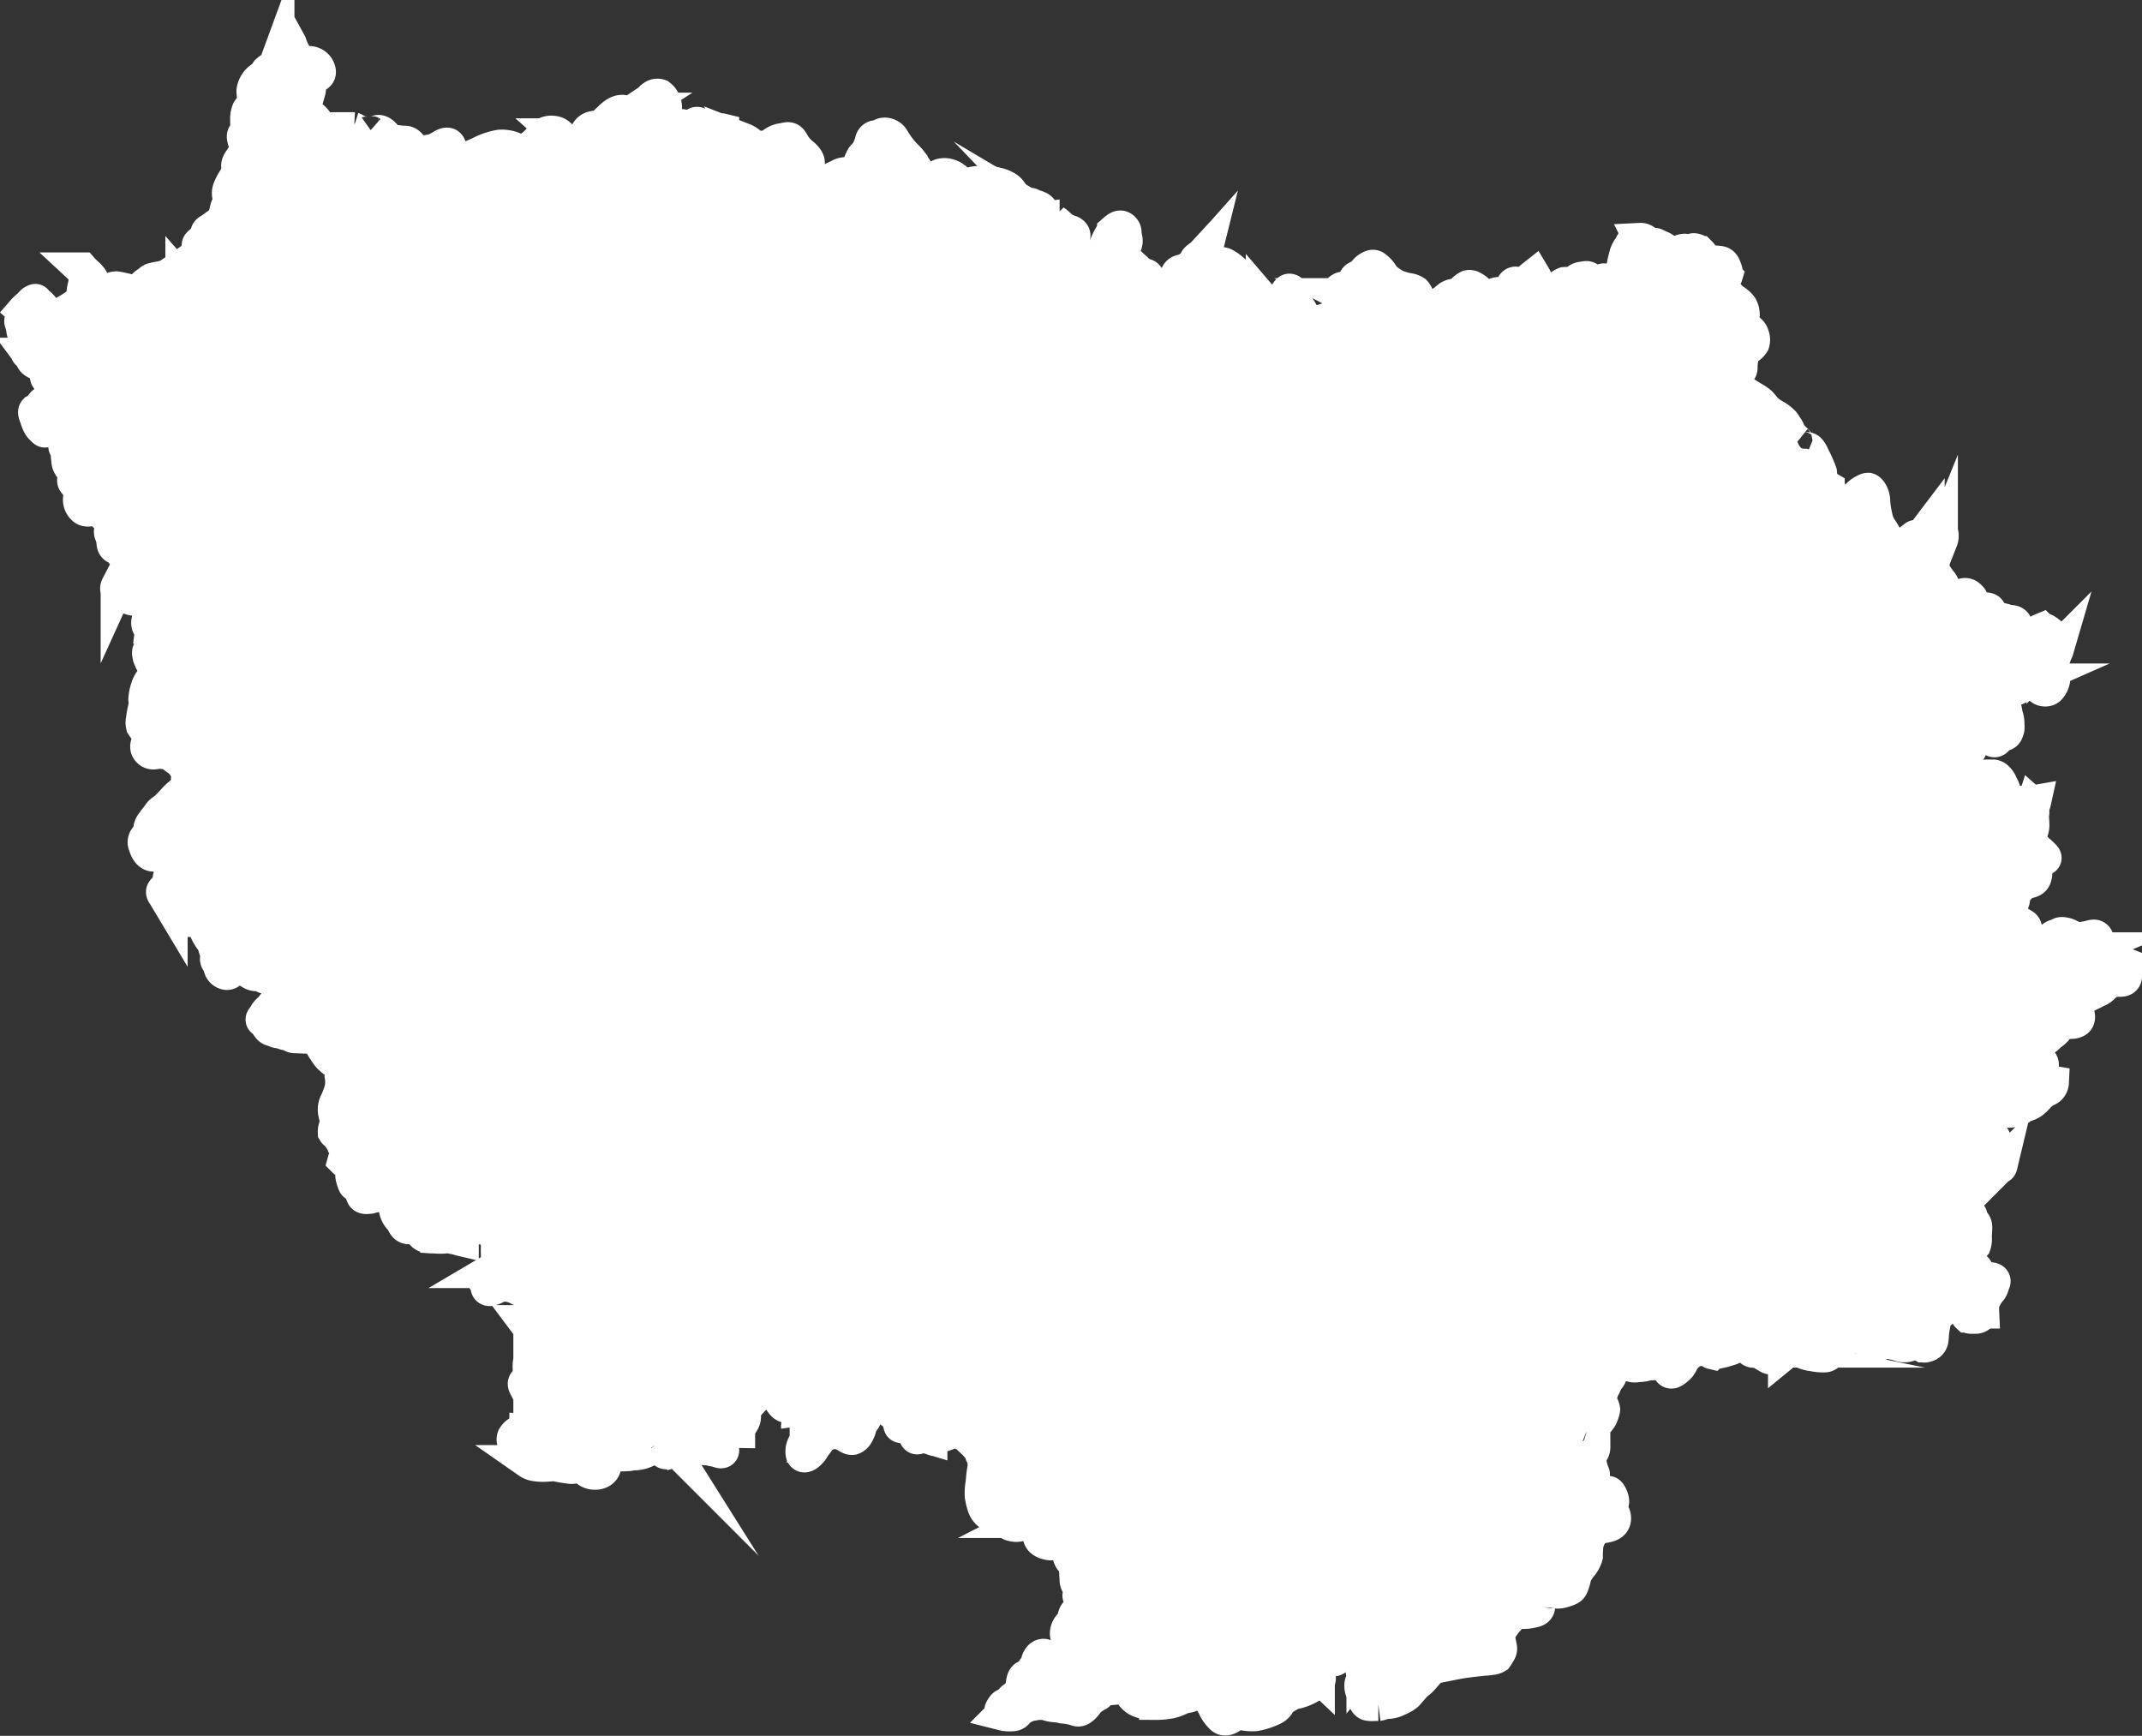 <svg xmlns="http://www.w3.org/2000/svg" width="57.648" height="46.714" viewBox="0 0 57.648 46.714">
  <rect x="0" y="0" width="57.648" height="46.714" fill="#333333" stroke="none"/>
  <g transform="translate(-58.21 -154.395)">
    <g id="Lignes" transform="translate(58.77 155.554)">
      <g id="Calque_7_-_copie">
        <path d="M66.026,157.36a1.994,1.994,0,0,1-.2.311c-.04.049-.1.051-.123.113a.343.343,0,0,0-.021.118.146.146,0,0,1-.012.084c-.03.041-.084.035-.124.052a.47.47,0,0,0-.121.083.455.455,0,0,0-.044.078.229.229,0,0,1-.081.078.5.5,0,0,0-.258.371c0,.121.053.29-.026.4a1.106,1.106,0,0,0-.1.124.564.564,0,0,0-.042.249v.177a.567.567,0,0,1-.007.191c-.018.039-.048.007-.073.044s0,.13.019.172a.481.481,0,0,1-.073.438c-.041.064-.118.15-.108.232.008.057.042.037.078.058a1.388,1.388,0,0,0-.149.259,1.353,1.353,0,0,0-.163.307.32.32,0,0,0,.017.245c.035.059.041.076,0,.136a.69.69,0,0,0-.073.1.493.493,0,0,0-.026.1.7.7,0,0,1-.131.288.517.517,0,0,1-.1.08c-.057.038-.109.083-.166.121s-.1.049-.116.1c-.01.028-.014.058-.026.085a.523.523,0,0,1-.1.132.587.587,0,0,0-.1.089c-.012.02-.006.033-.008.059a.474.474,0,0,1-.064.2.482.482,0,0,1-.145.161.236.236,0,0,1,.152.17.208.208,0,0,1-.008.162.328.328,0,0,1-.107.092.346.346,0,0,0-.114.126.147.147,0,0,1-.066.058.059.059,0,0,1-.051-.01c-.019-.012-.023-.03-.037-.046a.188.188,0,0,0-.091-.057c-.044-.015-.1-.008-.136-.024-.016-.006-.025-.019-.044-.026a.529.529,0,0,0-.274.037,1.357,1.357,0,0,0-.265.053.226.226,0,0,0-.051.035c-.034.03-.07.051-.107.078-.077.057-.143.152-.235.179a.417.417,0,0,1-.16.034.322.322,0,0,1-.086-.029.473.473,0,0,0-.13-.035,1.758,1.758,0,0,0-.185-.039c-.1,0-.177.055-.274.062a1.358,1.358,0,0,0-.166.02c-.06.011-.154,0-.181-.066s.008-.133-.021-.2c-.061-.138-.192-.215-.287-.325a.311.311,0,0,1,.091.3c-.008.114-.049.216-.058.33a.5.5,0,0,1-.03.186.269.269,0,0,1-.091.1,2.474,2.474,0,0,1-.4.255.669.669,0,0,1-.169.085.334.334,0,0,1-.154-.015.53.53,0,0,1-.134-.06.41.41,0,0,1-.106-.127.559.559,0,0,0-.13-.132.626.626,0,0,1-.054-.05c-.006-.006-.008-.021-.017-.024s-.057.02-.073.034c-.043.036-.078.082-.12.121a.837.837,0,0,0-.128.119c.032.028.008.089,0,.123-.021.066-.087.111-.066.181a1.308,1.308,0,0,1,.048.181.383.383,0,0,0,.045.162c.053.082.149.12.144.225a.463.463,0,0,1-.063.208c-.033.06.01.05.048.094a.839.839,0,0,1,.083.137c.035.06.087.076.146.109a.7.7,0,0,1,.215.212c.039.054,0,.121.033.174.044.073.134.1.165.181a.208.208,0,0,1-.02.146c-.012.033-.015.069-.028.1a.74.74,0,0,1-.067.161.37.37,0,0,1-.126.074.224.224,0,0,0-.088.111.163.163,0,0,1-.066.076.744.744,0,0,0-.089.037c-.035.036.019.146.033.187a1.067,1.067,0,0,0,.078.2.324.324,0,0,0,.073.084c.02.017.045.055.069.064s.109-.029.152-.039a1,1,0,0,0,.217-.06.529.529,0,0,1,.31-.015.262.262,0,0,0,.229-.082c.062-.066.11-.1.168-.015.024.036.048.1.09.1a.534.534,0,0,1-.137.155.611.611,0,0,1-.223.088c-.048.015-.114.013-.15.057-.022.028-.028.071-.049.1a.283.283,0,0,0-.051.073c-.022.071,0,.1.064.12.021.007.064.012.069.038s-.042.06-.052.076c-.037.058-.015.116-.008.183a.3.3,0,0,0,.043.163.155.155,0,0,0,.092.04c.026.006.024,0,.045.021a.378.378,0,0,1,.041.078c.016.028.057.064.048.1s-.061.066-.077.089-.037.044-.035.07c0,.071.109.114.15.16a.218.218,0,0,1,.051.075.623.623,0,0,1-.026.149.451.451,0,0,0-.017.16.31.31,0,0,0,.109.208c.123.1.3-.043.427.03.064.036.082.09.128.142s.147.053.183.122a.935.935,0,0,1,.045.159c0,.016.011.02.006.038s-.048.058-.059.091c-.026.08.03.139.048.211s0,.171.046.225.1.036.136.08c.073.084.13.184.211.262.03.028.075.051.085.092a.518.518,0,0,1-.014.256c-.013.037-.048.057-.076.09a1.1,1.1,0,0,1-.13.163c-.055.044-.1.066-.131.134a.127.127,0,0,0,.029.154c.074.09.193.1.292.153s.247.023.337.1c.031.027.058.057.09.084a.182.182,0,0,0,.161.026.428.428,0,0,1-.034.132,1.057,1.057,0,0,0-.017.159c-.007.051-.032.1-.034.151a.18.18,0,0,0,.067.17.133.133,0,0,1,.024.093,2.11,2.11,0,0,1,.26.1.1.1,0,0,1,.059.131c-.018.04-.064.068-.085.109a.143.143,0,0,1-.079.079c-.037.017-.076.043-.114.057s-.072.015-.1.047,0,.12.01.165a1.219,1.219,0,0,0,.089.187.44.44,0,0,1,.04.163.237.237,0,0,1,.007.129.767.767,0,0,1-.1.154.55.55,0,0,0-.091.179,1.158,1.158,0,0,0-.066.312.721.721,0,0,1,0,.206,2.5,2.5,0,0,0-.066.35.345.345,0,0,0,0,.155.931.931,0,0,0,.1.13c.028.039.079.065.088.113.03.152-.176.327,0,.458.08.06.166.017.255.015a.759.759,0,0,1,.31.057.353.353,0,0,1,.1.069c.035.029.075.051.109.079a.67.67,0,0,1,.179.2c.021.044.056.095.072.138a.64.64,0,0,1,0,.186.488.488,0,0,1-.2.4c-.155.121-.267.289-.421.413a.952.952,0,0,0-.107.082c-.041.043-.07.1-.107.142s-.066.085-.1.13-.084.121-.073.173.078.058.113.1c-.033.029-.1.033-.138.058a.583.583,0,0,0-.09.08.185.185,0,0,0-.024.2c.032.1.082.228.2.256a.25.25,0,0,0,.088,0c.013,0,.021-.013.032-.015.032-.007.042.008.062.031a.29.29,0,0,0,.116.073.429.429,0,0,0,.122.049.192.192,0,0,1,.123.042.219.219,0,0,1,.034.152.4.4,0,0,1-.016.147c-.017.045-.056.068-.083.1a.149.149,0,0,0-.025.082c-.007.071-.019.141-.024.212-.038,0-.151.081-.154.123s.04.087.055.113c.052.094.111.186.166.278a1.246,1.246,0,0,0,.214.226.42.42,0,0,0,.217.146,1.93,1.93,0,0,0,.269,0,.931.931,0,0,1,.144-.008c.072.013.044.111.059.17a1.126,1.126,0,0,0,.2.383.354.354,0,0,1,.057.1,1.5,1.5,0,0,0,.047.163.508.508,0,0,1,.024.234c0,.043.02.059.041.1a.615.615,0,0,1,.053.132.21.21,0,0,0,.134.145c.075.026.11,0,.164-.054a.566.566,0,0,1,.209-.111c.064-.02.12-.039.172.012a.662.662,0,0,1,.056.082.358.358,0,0,0,.1.071.253.253,0,0,0,.109.041.678.678,0,0,1,.172.012c.046.018.071.068.125.064.026,0,.035-.014.057-.026a.154.154,0,0,1,.106-.024.316.316,0,0,1,.244.407,3.145,3.145,0,0,1-.12.3c-.021.04-.071.068-.1.1a.789.789,0,0,1-.081.1.641.641,0,0,0-.106.106c-.02.032-.039.066-.06.1s-.072.071-.033.1.086.022.1.049,0,.028,0,.042a.332.332,0,0,0,.047.078.174.174,0,0,0,.123.082c.038.012.073.032.11.042s.066.01.1.018.075.026.114.037.085.012.125.027.082.055.133.057a.293.293,0,0,0,.143-.042c.055-.027.075-.091.127-.125s.133.029.187.062.091.06.136.087a.361.361,0,0,1,.109.075.242.242,0,0,1,.065.138.35.35,0,0,0,0,.114.29.29,0,0,0,.041.056,1.115,1.115,0,0,0,.063.1.706.706,0,0,0,.073.089,1.348,1.348,0,0,0,.184.149.51.51,0,0,1,.159.114c.035.05.048.075.02.129a.883.883,0,0,0-.042.135.885.885,0,0,1-.043.448,2.147,2.147,0,0,1-.094.234.425.425,0,0,0-.037.309c.016.1.063.171.039.27-.011.044-.031.087-.04.131a.3.3,0,0,0-.012.1c.016.027.059.037.083.071.066.094.127.193.192.287a.353.353,0,0,1,.087.215.251.251,0,0,1-.039.111c-.017.029-.052.051-.061.084.07.07.174.123.2.229a1.028,1.028,0,0,1,.01.185.732.732,0,0,0,.048.171c.017.05.015.053.053.071s.073.025.1.075a.743.743,0,0,1,.043.084.694.694,0,0,0,.052.14c.038.051.145.029.2.021a1.319,1.319,0,0,1,.307-.053c.059.006.122-.011.179,0a.239.239,0,0,1,.159.172c.02.066.013.141.028.208a.5.5,0,0,0,.1.225.811.811,0,0,1,.059.06c.029.042.044.093.075.134a.15.15,0,0,0,.165.075.278.278,0,0,1,.166,0,.35.35,0,0,1,.153.162.23.23,0,0,0,.182.083c.07.01.143,0,.215.011a1.55,1.55,0,0,0,.179,0,1.043,1.043,0,0,1,.132-.012c.046.006.093.021.139.028.078.012.154.04.227.057,0-.1-.035-.156.053-.217a.356.356,0,0,1,.1-.062.922.922,0,0,1,.128-.006.164.164,0,0,0,.12-.112c.018-.052.01-.11.053-.149s.131-.094.175-.081c.093.028.116.131.125.211a.449.449,0,0,0,.052.154.9.9,0,0,0,.073.167c.046.055.1.012.163.03a.223.223,0,0,1-.032.082,1.128,1.128,0,0,1-.055.19,2.353,2.353,0,0,0,.006.27,1.311,1.311,0,0,1-.052.234c-.021.084-.09.1-.163.143a.193.193,0,0,0-.106.118.145.145,0,0,1,0,.055c-.007.018-.028.015-.037.031-.025.043.01.042.037.066.046.041.031.1.037.15.015.159.27-.026.338-.047a.79.79,0,0,1,.515.1.752.752,0,0,1,.3.2c.077.091.025.229,0,.332a.66.66,0,0,1-.084.186c-.023.043-.08.12-.053.168a.642.642,0,0,0,.086.094c.044.046.1.047.15.081a.206.206,0,0,1,.073.161.564.564,0,0,1,.01.157c0,.033-.034.077-.02.1s.084.037.106.064a.179.179,0,0,1,.037.14.213.213,0,0,1-.105.134,1.152,1.152,0,0,0-.123.1c-.027.025-.079.053-.093.089a.487.487,0,0,0,0,.139,1.265,1.265,0,0,0,0,.154.33.33,0,0,1,0,.13c-.022.053-.1.055-.127.095s.028.124.048.163.049.1.079.152c.047.077.118.133.168.208.084.126-.1.109-.125.213-.018.063.037.143.064.2a.52.52,0,0,1,.063.119c0,.017-.009.034-.011.052-.006.046.008.113-.028.151s-.161.024-.222.021a.389.389,0,0,0-.334.189c-.046.132.08.226.153.312a1.746,1.746,0,0,1,.178.214c.026.043.025.1.064.134a.43.43,0,0,0,.184.073,1.33,1.33,0,0,0,.234.016c.1,0,.213-.021.313-.014a4.124,4.124,0,0,0,.41.07.5.5,0,0,0,.128-.012c.035-.01.062-.037.1-.043.111-.015.159.11.237.16.139.089.381.071.438-.1a.706.706,0,0,1,.089-.244.408.408,0,0,1,.06-.06.542.542,0,0,1,.08-.071c.041-.017.1.023.142.028a1.273,1.273,0,0,0,.224,0c.069,0,.135-.017.2-.022a.839.839,0,0,0,.173-.021.851.851,0,0,0,.4-.228,1.019,1.019,0,0,1,.176-.174c.051-.034.062-.034.094.017a.154.154,0,0,1,.019.136c-.012.051-.093.189-.031.228s.153-.015.2-.027a1.3,1.3,0,0,1,.453-.066,2.808,2.808,0,0,1,.551.007c.078.024.155.026.232.053.03.01.109.044.118-.01.006-.035-.061-.1-.078-.127-.028-.048-.053-.092-.084-.138-.019-.028-.023-.044-.053-.062a.247.247,0,0,1-.084-.056.271.271,0,0,1-.039-.148c0-.1.118-.12.2-.123a1.484,1.484,0,0,1,.325.069c.043.009.09.012.132.025s.048.041.11.042a.523.523,0,0,1,.049-.159c0-.006.016-.015.021-.021a.42.42,0,0,0,.042-.067.261.261,0,0,0,.046-.151.906.906,0,0,1,0-.162.286.286,0,0,1,.079-.123,3.545,3.545,0,0,1,.294-.318c.082-.081.073-.219.154-.3.028.01.06.071.077.094a.757.757,0,0,0,.131.143c.062.051.11.112.172.163s.1.159.178.207.143-.006.214-.014c.1-.012.262.025.293.141a.3.3,0,0,1-.038.22c-.026.046-.043.1-.071.143-.014.021-.048.044-.044.073a.308.308,0,0,0,.12-.006.278.278,0,0,1,.112.008c0,.007,0,.019,0,.026.026.006.022.065.021.083a1.117,1.117,0,0,1-.026.241c-.023.075-.072.141-.093.217a.342.342,0,0,0-.007.181c.052.111.2-.047.242-.1s.053-.089.085-.131a1.412,1.412,0,0,1,.118-.18.651.651,0,0,1,.329-.168.505.505,0,0,1,.136-.019.937.937,0,0,1,.2.066c.073.021.15.11.233.1a.214.214,0,0,0,.12-.1.676.676,0,0,0,.086-.208.679.679,0,0,1,.078-.159c.012-.021.032-.037.044-.059a.774.774,0,0,0,.033-.078.417.417,0,0,1,.235-.192.452.452,0,0,1,.319-.017.276.276,0,0,1,.1.073.658.658,0,0,0,.142.1.287.287,0,0,1,.12.231.136.136,0,0,0,.015.078c.015.017.037.01.052.014l.078.022c.06.015.126-.006.181.025a.2.2,0,0,1,.084.154c0,.026.015.093.048.1s.032-.014.048-.022a.176.176,0,0,1,.07-.019.507.507,0,0,1,.143.021c.037.008.075.015.111.026a.339.339,0,0,0,.053.022.614.614,0,0,0,.175-.067,1.664,1.664,0,0,0,.238-.076c.053-.03.089-.083.145-.111s.085-.049.128-.071a.3.3,0,0,1,.23.006.8.8,0,0,0,.048.258.053.053,0,0,1,.017.012.6.6,0,0,0,.039.052c.019.025.037.049.058.072a1.4,1.4,0,0,1,.187.212.906.906,0,0,1,.055.127.825.825,0,0,1,.076.178.339.339,0,0,1-.006.1.6.6,0,0,1-.015.163c-.021.116-.027.231-.039.347a1.411,1.411,0,0,0-.021.346,1.7,1.7,0,0,0,.069.28.426.426,0,0,0,.178.219.467.467,0,0,0,.211.1.305.305,0,0,0,.225-.048c.015.052,0,.112.039.157a.2.2,0,0,0,.109.058.4.4,0,0,0,.268-.02c.046-.023.091-.048.136-.071a.131.131,0,0,1,.1-.008.535.535,0,0,1,.137.026c.035.019.052.1.064.132a1.9,1.9,0,0,1,.025.26c.019.109.122.157.22.179a.359.359,0,0,0,.124.013c.069-.01.139-.04.207-.047s.215.017.244.076-.014.146-.011.2a.446.446,0,0,0,.03.137c.014.033.03.078.069.085s.046-.026.076-.042a.715.715,0,0,1,.021.24,2.522,2.522,0,0,0,.011.307.261.261,0,0,0,.011.092.379.379,0,0,0,.068.11c.054.086.023.13,0,.219-.015.072.044.061.09.109a.23.23,0,0,1,.061.231.137.137,0,0,1-.114.119.375.375,0,0,0-.092.013c-.051.022-.071.089-.084.139-.019.079-.015.133-.082.183a.33.33,0,0,0-.12.251c.006.16.172.257.191.415a.3.3,0,0,1-.073.218c-.02.025-.044.05-.062.077s-.027.066-.048.093-.027.025-.058,0a.241.241,0,0,0-.166-.062.469.469,0,0,1-.188-.046c-.063-.028-.119-.078-.184-.1-.089-.03-.156.056-.184.136s.015.175-.075.207c-.051.017-.046.03-.057.086s-.017.1-.03.153a.382.382,0,0,1-.1-.008.231.231,0,0,0-.052-.01c-.075.006-.091.13-.1.19a.643.643,0,0,0-.009.158.154.154,0,0,1-.109.159.482.482,0,0,0-.2.15c-.009.013-.008.028-.018.042-.042.06-.132.036-.181.1s-.107.16-.019.2a.752.752,0,0,0,.252.02c.091,0,.112-.035.171-.1a.612.612,0,0,1,.184-.12.669.669,0,0,1,.222-.065.965.965,0,0,1,.33-.014.886.886,0,0,0,.235.056,1.188,1.188,0,0,1,.231.035,1.527,1.527,0,0,1,.352.066.129.129,0,0,0,.144-.019c.091-.058.15-.172.228-.244a1.164,1.164,0,0,1,.206-.134c.067-.039.116-.152.193-.167.02,0,.044.01.064.01.048,0,.132-.05.187-.015.127-.011.314-.051.411.067a.592.592,0,0,1,.059.093.49.49,0,0,0,.149.148.556.556,0,0,0,.3.075c.07,0,.136.017.206.022a1.859,1.859,0,0,0,.292-.021.942.942,0,0,0,.263-.066c.048-.019.094-.041.141-.062a.814.814,0,0,1,.172-.042c.135-.032.269-.134.41-.074a.419.419,0,0,1,.166.152,1.441,1.441,0,0,1,.129.212.788.788,0,0,0,.141.219c.038.039.08.1.138.1.107.01.2-.08.275-.138.024-.017.028-.029.061-.03a1.027,1.027,0,0,1,.145.028,1.214,1.214,0,0,0,.338.026,1.859,1.859,0,0,0,.471-.151.325.325,0,0,0,.143-.114.622.622,0,0,1,.1-.134,1.224,1.224,0,0,1,.166-.109,1.128,1.128,0,0,1,.109-.061,1.058,1.058,0,0,1,.138-.035,1.329,1.329,0,0,0,.37-.156c.079-.055.305-.145.2-.271a4.036,4.036,0,0,1-.469-.529c-.013-.024-.048-.073-.023-.1s.05-.013.073-.015a.486.486,0,0,1,.278.088.534.534,0,0,0,.127.053.2.2,0,0,0,.132.016c.032-.012.058-.053.083-.077s.02-.018.052-.013a.182.182,0,0,1,.106.068c.012.012.044.06.063.062.048.006.123-.093.151-.122a.451.451,0,0,1,.143-.115c.069-.028.119.037.173.073.04-.033.071-.088.12-.109.026-.012.011-.008.037-.006a.5.5,0,0,1,.131.049c.02.008.06.012.075.028s.008.033.019.045.043.015.064.019a.382.382,0,0,1,.132.044.193.193,0,0,1,.059.2c-.015.066-.068.077-.127.084a.486.486,0,0,1-.114,0c-.026,0-.054-.017-.073.006a.209.209,0,0,0,0,.187.231.231,0,0,1,.01.147c-.012.039-.047.068-.06.109a.357.357,0,0,0,.025.217,1.549,1.549,0,0,0,.067.24c.017.035.05.091.091.1a.547.547,0,0,0,.168.007h.107a.348.348,0,0,0,.083-.021.621.621,0,0,1,.169-.034.643.643,0,0,0,.282-.079.811.811,0,0,0,.242-.141c.072-.081.143-.169.217-.247.051-.053.115-.091.166-.144s.091-.107.139-.157a.571.571,0,0,1,.165-.148.971.971,0,0,1,.229-.068l.4-.079c.243-.048.488-.069.734-.1a1.293,1.293,0,0,0,.206-.019.3.3,0,0,0,.147-.043.876.876,0,0,0,.071-.116.174.174,0,0,0,.028-.156c-.015-.075-.031-.15-.044-.224a.353.353,0,0,1,.092-.293,1.656,1.656,0,0,1,.246-.3.456.456,0,0,1,.309-.109.87.87,0,0,0,.228-.021c.081-.016.19-.027.2-.124a.266.266,0,0,0-.008-.078.723.723,0,0,1,0-.114.487.487,0,0,1-.008-.118c.013-.068.084-.084.138-.108a1.157,1.157,0,0,1,.217-.108c.037-.008.04-.015.062.011s.024.08.057.1c.057.038.208-.01.269-.03s.136-.043.165-.1a1.238,1.238,0,0,0,.083-.275,1,1,0,0,1,.177-.294.707.707,0,0,0,.133-.249,2.666,2.666,0,0,1,.021-.343.894.894,0,0,1,.147-.3.478.478,0,0,1,.1-.092.634.634,0,0,1,.236-.071c.1-.02.217-.045.249-.162a.247.247,0,0,0-.007-.129c-.017-.057-.051-.1-.071-.156a.158.158,0,0,1,.009-.145.152.152,0,0,0,.019-.118.437.437,0,0,0-.066-.157c-.034-.051-.046-.033-.1-.031a.6.6,0,0,1-.248-.081.244.244,0,0,1-.12-.107.452.452,0,0,1-.035-.139c0-.061.026-.08.046-.13a.066.066,0,0,0,0-.07,1.03,1.03,0,0,1-.066-.213c-.019-.062-.108-.044-.141-.1a.106.106,0,0,1,.006-.088c.028-.071.076-.09.136-.126a.222.222,0,0,0,.086-.176.62.62,0,0,1-.12.012.584.584,0,0,1-.19-.025.39.39,0,0,1-.047-.034.03.03,0,0,1,.008.015c-.037-.015-.117-.031-.118-.084a.19.19,0,0,1,.028-.085.432.432,0,0,1,.069-.087.14.14,0,0,1,.06-.031.318.318,0,0,0,.086-.06.868.868,0,0,1,.092-.067.62.62,0,0,0,.1-.1c.041-.041.082-.083.12-.126a.65.65,0,0,0,.108-.139.83.83,0,0,0,.044-.113.134.134,0,0,1,.01-.038.151.151,0,0,0,.013-.052.313.313,0,0,0-.028-.089c-.014-.037-.041-.069-.055-.1a.334.334,0,0,1-.015-.117.556.556,0,0,1,.05-.172.661.661,0,0,1,.023-.071c.011-.024.028-.046.04-.07.026-.05.043-.1.071-.151a.765.765,0,0,1,.062-.085.382.382,0,0,0,.041-.073c.01-.021.021-.039.032-.059s.019-.031-.006-.022c.024-.04.047-.081.071-.122,0-.014.048-.064.062-.073a.211.211,0,0,1,.071-.026.918.918,0,0,1,.145,0,.521.521,0,0,1,.114.012.748.748,0,0,1,.083.03.3.3,0,0,0,.136.008c.065-.008.132-.008.2-.023a.882.882,0,0,1,.17-.028c.06,0,.118-.015.177-.017a.266.266,0,0,1,.142.015c.02.012.037.03.057.042a.576.576,0,0,1,.068.048.223.223,0,0,1,.058.084.065.065,0,0,0,.09.042.407.407,0,0,0,.117-.08.5.5,0,0,0,.075-.072,1.017,1.017,0,0,0,.078-.136.762.762,0,0,1,.056-.086.735.735,0,0,1,.125-.116.471.471,0,0,1,.167-.09c.046-.015.092-.013.138-.026a.069.069,0,0,0,.045-.024c.012-.017.016-.03.041-.033.048-.007.106.051.139.082s.046.056.088.066a.37.37,0,0,0,.155-.017,1.239,1.239,0,0,0,.16-.034c.046-.017.093-.024.138-.043a.389.389,0,0,0,.1-.038,1.4,1.4,0,0,1,.206-.172c.045-.024.107-.051.154-.021a.138.138,0,0,1,.053.057.63.63,0,0,1,.034.069.6.6,0,0,0,.029.113c.056.087.173.026.251.042h-.025a2.515,2.515,0,0,0,.276.174.285.285,0,0,0,.126.019.186.186,0,0,0,.128-.053c.049-.034.114-.051.166-.085a.679.679,0,0,1,.093-.064.385.385,0,0,1,.109-.027.349.349,0,0,1,.275.057.926.926,0,0,0,.3.082,1.247,1.247,0,0,0,.3.026c.159-.007.163-.239.19-.357.011-.046.021-.082.072-.086a1.248,1.248,0,0,1,.157.029.211.211,0,0,0,.166-.038.134.134,0,0,0,.053-.091.135.135,0,0,1,.01-.064c.03-.05.181-.039.229-.019.064.028.012.067.05.111s.118,0,.164.032c.03.018.039.049.057.078a.293.293,0,0,0,.071.073c.083.066.159.126.231.021.035-.051-.026-.08,0-.129s.169.029.211.049a2.235,2.235,0,0,0,.315.08.375.375,0,0,0,.263.028,2.868,2.868,0,0,0,.265-.169.11.11,0,0,1,.078-.019c.054.02.044.1.043.147,0,.03-.006.04.02.055a.137.137,0,0,0,.091-.007.18.18,0,0,0,.146-.157c.013-.089.01-.179.026-.267a.671.671,0,0,0,.012-.129.774.774,0,0,1-.01-.149c.012-.064.1-.123.15-.154.029-.017.038-.013.053-.044a.22.22,0,0,0,.009-.093.144.144,0,0,1,.136-.129.705.705,0,0,1,.085,0,.385.385,0,0,1,.129.044l.129.048a.4.4,0,0,1,.147.11.436.436,0,0,1,.073.075c.009.014.012.039.024.05a.161.161,0,0,0,.106.032h.11a.171.171,0,0,0,.111-.042c.051-.033.071-.042.073-.1a1.317,1.317,0,0,1,.009-.228,1.012,1.012,0,0,1,.211-.37.366.366,0,0,0,.054-.13c.012-.044.055-.092.021-.128s-.159-.035-.209-.026a.676.676,0,0,0-.134.054.389.389,0,0,1-.3.017c.012-.023.072-.042.093-.051a.539.539,0,0,0,.146-.062c.021-.021.019-.022.01-.051,0-.013-.019-.026-.025-.039a.349.349,0,0,1-.012-.058c-.021-.075-.039-.1-.119-.108a1.54,1.54,0,0,0-.2,0,.2.2,0,0,1-.054,0c-.028-.012-.045-.06-.051-.087a.314.314,0,0,1,.037-.188.368.368,0,0,1,.06-.118c.072-.088.2-.13.247-.239a.427.427,0,0,0,.019-.185c0-.1.013-.2.01-.294s-.069-.117-.109-.193c-.019-.037-.006-.1-.038-.127s-.05-.015-.071-.035a.135.135,0,0,1-.04-.091,1.4,1.4,0,0,1,0-.17c0-.046.042-.1.02-.138-.034-.062-.114-.094-.166-.134a.65.65,0,0,1-.057-.059.6.6,0,0,0-.153-.114c-.034-.015-.06-.036-.093-.054a1.88,1.88,0,0,1,.238-.112.927.927,0,0,0,.24-.152.222.222,0,0,1,.26-.045.321.321,0,0,0,.061.028c.044,0,.094-.044.129-.066a.68.68,0,0,0,.143-.1c.038-.039.054-.087.114-.1s.087.021.134.044.06.01.071-.036a.557.557,0,0,0-.03-.256,1.438,1.438,0,0,0-.08-.321c-.025-.047-.052-.093-.075-.141a1.263,1.263,0,0,1-.111-.206.654.654,0,0,0-.037-.113.579.579,0,0,0-.172-.195.816.816,0,0,1-.177-.157.122.122,0,0,1,.057-.19,1.176,1.176,0,0,1,.156-.013.55.55,0,0,1,.109-.017c.021,0,.03.019.045.028a.588.588,0,0,0,.15.055,1.78,1.78,0,0,0,.218.053l.1.014a.607.607,0,0,0,.213-.021.291.291,0,0,0,.139-.045.493.493,0,0,1,.19-.1.62.62,0,0,0,.152-.076c.065-.048.117-.12.179-.174a.7.7,0,0,1,.213-.153.226.226,0,0,0,.143-.2c-.094-.016-.147-.122-.221-.177-.042-.031-.073-.048-.067-.1s.015-.114.016-.172a.127.127,0,0,0-.026-.1.325.325,0,0,0-.167-.108.082.082,0,0,1-.077-.066.2.2,0,0,1,.013-.169.33.33,0,0,1,.05-.066.412.412,0,0,1,.088-.1,2.377,2.377,0,0,0,.242-.145c.032-.027.058-.062.091-.087a.974.974,0,0,0,.145-.12.8.8,0,0,1,.173-.171.338.338,0,0,1,.22-.041.3.3,0,0,0,.164-.03c.082-.037.067-.168.025-.233a.64.64,0,0,0-.107-.14c-.037-.033-.068-.062-.044-.114a.2.2,0,0,1,.2-.145.483.483,0,0,0,.247-.064c.057-.033.118-.053.174-.087a.5.5,0,0,1,.087-.042.455.455,0,0,0,.145-.1,1.009,1.009,0,0,1,.072-.094.144.144,0,0,1,.082-.031c.048-.008.084-.038.128-.049.078-.019.163.01.242-.011a.093.093,0,0,0,.071-.09c0-.046-.034-.074-.056-.111a.805.805,0,0,0-.149-.2,1.318,1.318,0,0,1-.078-.109l-.094-.055A.08.08,0,0,0,115,182l-.017-.006a.141.141,0,0,1-.054-.007.73.73,0,0,0-.084-.021c-.109-.029-.228-.008-.337-.038-.045-.012-.105-.009-.141-.046-.057-.06.076-.125.114-.141a.161.161,0,0,0,.06-.039.356.356,0,0,0,.037-.063.236.236,0,0,1,.039-.054.178.178,0,0,0,.051-.065.1.1,0,0,0-.015-.086.089.089,0,0,0-.073-.036.344.344,0,0,0-.123.028c-.022.006-.044.008-.066.012a.8.8,0,0,0-.089.024.328.328,0,0,1-.149,0,.585.585,0,0,1-.115-.024c-.043-.016-.082-.039-.123-.059a.493.493,0,0,0-.15-.046.221.221,0,0,0-.08,0,.115.115,0,0,0-.033.017.355.355,0,0,1-.062.028.292.292,0,0,0-.125.059.793.793,0,0,0-.1.108.593.593,0,0,1-.221.188c-.026.012-.051.024-.075.037s-.059.041-.09.058a.517.517,0,0,1-.165.07.236.236,0,0,1-.252-.143.2.2,0,0,1-.019-.1.236.236,0,0,1,.072-.114.248.248,0,0,0,.064-.089.4.4,0,0,0,.011-.057c.011-.051.026-.1.039-.152a.108.108,0,0,0-.041-.136c-.041-.026-.082-.048-.122-.076a1.058,1.058,0,0,1-.15-.139.989.989,0,0,1-.081-.113.354.354,0,0,1-.055-.09.136.136,0,0,1-.008-.069.279.279,0,0,1,.028-.06c.021-.046.07-.069.1-.109s0-.1.016-.151a.3.3,0,0,1,.084-.145c.02-.019.039-.04.059-.059a.161.161,0,0,0,.03-.035.55.55,0,0,1,.025-.049c.046-.06.147-.071.217-.085a.344.344,0,0,0,.1-.037.136.136,0,0,0,.06-.077.369.369,0,0,0,.014-.211c-.012-.083-.042-.206.028-.273a.189.189,0,0,1,.138-.028c.018,0,.069.019.087,0s-.017-.05-.023-.058a2.011,2.011,0,0,0-.161-.148,1.387,1.387,0,0,1-.2-.252.171.171,0,0,1,0-.159c.016-.045.023-.093.038-.14a.407.407,0,0,0,.023-.142c0-.064-.006-.127-.01-.191a.49.49,0,0,1,.007-.123.2.2,0,0,0,0-.057.22.22,0,0,0-.015-.055.751.751,0,0,1,.029-.124.006.006,0,0,0,.008,0,.132.132,0,0,0,.014-.026.4.4,0,0,0,.013-.046.438.438,0,0,0-.06.015,1.162,1.162,0,0,1-.155,0,.9.9,0,0,0-.1,0c-.024,0-.048.012-.072.014a.643.643,0,0,1-.127,0,.479.479,0,0,1-.2-.053.249.249,0,0,1-.059-.067.387.387,0,0,1-.051-.08c-.015-.04,0-.069,0-.109.006-.072-.046-.136-.074-.2a.387.387,0,0,0-.1-.15.174.174,0,0,0-.111-.06H111.7a1.284,1.284,0,0,0-.186.027.877.877,0,0,1-.159.024.411.411,0,0,1-.216-.08.307.307,0,0,1-.141-.3.385.385,0,0,1,.035-.15.783.783,0,0,1,.134-.153.3.3,0,0,0,.1-.132.966.966,0,0,0,.021-.167.227.227,0,0,1,.041-.14.267.267,0,0,1,.159-.074.906.906,0,0,1,.137-.009.209.209,0,0,1,.119.066c.044.041.08.1.141.125.044.015.071-.015.091-.049s.017-.046.03-.067a.134.134,0,0,1,.116-.046.1.1,0,0,0,.114-.07.487.487,0,0,0,.028-.081.413.413,0,0,0,0-.1.766.766,0,0,0-.018-.19,1.132,1.132,0,0,1-.035-.126.492.492,0,0,0-.017-.1.243.243,0,0,0-.116-.153c-.044-.024-.083-.071-.135-.061-.035.007-.066.027-.1.033s-.064.007-.1.012a1.139,1.139,0,0,1-.247.015.522.522,0,0,1-.2-.069.18.18,0,0,1-.082-.137c-.019-.109.084-.193.167-.241a.9.9,0,0,0,.122-.1.134.134,0,0,1,.162-.014.676.676,0,0,1,.116.065.466.466,0,0,0,.085.057.679.679,0,0,0,.184.053.91.91,0,0,0,.2.006c.048-.006.094-.018.142-.021a.38.38,0,0,0,.1-.011.792.792,0,0,0,.082-.042c.028-.014.083-.035.124-.053.068-.03.105-.1.173-.13a.121.121,0,0,1,.146.019.384.384,0,0,1,.076.088.708.708,0,0,0,.048.094.14.14,0,0,0,.106.053.16.16,0,0,0,.13-.032.424.424,0,0,0,.1-.165.333.333,0,0,0,.02-.11.378.378,0,0,0-.033-.123.435.435,0,0,1-.009-.184.711.711,0,0,1,.017-.074.637.637,0,0,1,.006-.089c.013-.055.037-.109.055-.163s.044-.091.058-.139a.367.367,0,0,0-.033-.263.283.283,0,0,0-.071-.081c-.037-.033-.069-.071-.107-.1s-.134-.116-.2-.089a.748.748,0,0,0-.151.084.435.435,0,0,0-.15.187c-.017.054-.007.109-.021.163v.055a.073.073,0,0,1-.035.044.206.206,0,0,1-.193,0c-.033-.015-.044-.024-.051-.055s-.009-.036-.037-.043c-.051-.013-.112.021-.16,0-.026-.013-.02-.035-.026-.062a.986.986,0,0,1-.029-.107.436.436,0,0,1,.042-.174.383.383,0,0,1,.084-.139.092.092,0,0,0-.019-.145c-.057-.043-.126-.009-.186-.037a.551.551,0,0,0-.116-.037l-.1-.023a.227.227,0,0,1-.142-.061l-.071-.088a.725.725,0,0,1-.051-.079c-.033-.051-.113-.036-.163-.038a.686.686,0,0,0-.136,0,.222.222,0,0,0-.1.037c-.051.031-.14.084-.2.05-.031-.017-.091-.053-.056-.088s.07-.024.109-.031c.035-.066.1-.148.071-.228a.214.214,0,0,0-.062-.075.155.155,0,0,0-.175-.043.816.816,0,0,0-.148.106.409.409,0,0,1-.173.1.229.229,0,0,1-.244-.129c-.021-.057.025-.123.041-.179a.311.311,0,0,0-.077-.256,1.433,1.433,0,0,1-.087-.118c-.027-.043-.055-.055-.076-.088a.3.3,0,0,1-.025-.1.712.712,0,0,1-.016-.133.617.617,0,0,1,.027-.222,1.258,1.258,0,0,1,.091-.241.765.765,0,0,0,.053-.093l.05-.123a.314.314,0,0,0,.021-.136.16.16,0,0,0-.032-.1.358.358,0,0,0-.072-.08.761.761,0,0,0-.1-.087c-.08-.047-.126.013-.173.074a.312.312,0,0,0-.055.116.287.287,0,0,1-.049.132c-.07.073-.163-.054-.242-.01a.635.635,0,0,0-.06.047,1.077,1.077,0,0,0-.132.113,1.046,1.046,0,0,1-.1.118.252.252,0,0,1-.167.028.367.367,0,0,1-.242-.168c-.08-.1-.129-.217-.2-.319a.891.891,0,0,1-.154-.355,2.972,2.972,0,0,1-.064-.4.472.472,0,0,0-.077-.278c-.013-.016-.044-.054-.065-.06a.131.131,0,0,0-.073.02.624.624,0,0,0-.219.159.539.539,0,0,1-.226.2.775.775,0,0,1-.3.021.38.38,0,0,1-.276-.109c-.082-.114.145-.234.012-.335a1.088,1.088,0,0,1-.143-.1c-.019-.021-.021-.064-.031-.091a1.484,1.484,0,0,1-.035-.222,2.867,2.867,0,0,0-.188-.422.618.618,0,0,0-.083-.157c-.03-.039-.044-.055-.091-.06s-.109.01-.153-.025c-.067-.053-.073-.146-.139-.2-.006,0-.007.006.02.026a1.108,1.108,0,0,1-.212-.251.593.593,0,0,0-.021-.059.743.743,0,0,0-.063-.1.618.618,0,0,0-.06-.092,1.032,1.032,0,0,0-.242-.185,1.026,1.026,0,0,1-.251-.188,1.886,1.886,0,0,0-.132-.155,1.257,1.257,0,0,0-.209-.141c-.053-.032-.106-.066-.16-.1s-.111-.024-.164-.051-.137-.064-.2-.1a.412.412,0,0,1-.156-.126.23.23,0,0,1,.06-.231.6.6,0,0,1,.213-.076.131.131,0,0,0,.094-.128,1.218,1.218,0,0,1,.039-.317.864.864,0,0,1,.077-.146.524.524,0,0,1,.116-.1.388.388,0,0,0,.091-.1.3.3,0,0,0-.008-.2.26.26,0,0,0-.11-.152c-.044-.03-.1-.045-.132-.094-.053-.094-.019-.19-.016-.288a.432.432,0,0,0-.057-.248.688.688,0,0,0-.21-.177c-.06-.043-.1-.107-.159-.149a1.277,1.277,0,0,1-.179-.12c-.044-.042-.109-.114-.1-.18s.061-.093.118-.109.107-.027.124-.082a.29.29,0,0,0-.014-.192c-.03-.08-.055-.161-.15-.174s-.174-.014-.26-.023c-.157-.017-.177-.145-.275-.242a.263.263,0,0,0-.159-.078c-.057,0-.1.052-.149.052-.032,0-.028-.017-.053-.03a.173.173,0,0,0-.1,0c-.1.024-.2.111-.3.082s-.188-.138-.291-.174c-.048-.017-.089-.044-.134-.064s-.118-.006-.175-.029c-.083-.035-.138-.119-.238-.114a.449.449,0,0,0-.16.033c-.061.031-.094.121-.127.177a.659.659,0,0,0-.1.188c-.017.075-.041.15-.056.226a.66.66,0,0,0-.008.2.68.68,0,0,0,.1.236.121.121,0,0,1,.018.083c-.01.027-.037.027-.069.031a.806.806,0,0,1-.248-.042c-.069-.012-.139-.01-.208-.017-.042,0-.1-.036-.145-.022-.026.009-.054.051-.07.072s-.023.044-.045.053c-.048.019-.112-.026-.145-.051-.054-.042-.109-.128-.179-.14a.35.35,0,0,0-.1.014.26.26,0,0,0-.116.028c-.042.026-.066.069-.107.1-.057.04-.118.019-.185.019a.483.483,0,0,0-.089,0,.335.335,0,0,0-.127.086.484.484,0,0,0-.118.136.9.9,0,0,0-.058.286c-.006.04-.011.109-.05.133a.134.134,0,0,1-.149-.033.488.488,0,0,1-.118-.231c-.02-.073-.053-.144-.071-.217a.293.293,0,0,1,0-.049.66.66,0,0,0-.058-.168.991.991,0,0,0-.076-.156,1.8,1.8,0,0,0-.163.145c-.058.064-.078.112-.172.119a.132.132,0,0,1-.114-.034c-.021-.018-.035-.035-.065-.026-.1.03-.078.222-.087.293-.019.145-.234-.007-.309-.016a.293.293,0,0,0-.129.021.813.813,0,0,1-.15.062,1.2,1.2,0,0,1-.309-.1c0-.066-.126-.133-.176-.158a.13.13,0,0,0-.091-.011.534.534,0,0,0-.181.15c-.043.05-.043.083-.116.085a.311.311,0,0,0-.215.04c-.034.028-.068.053-.1.082a1.194,1.194,0,0,1-.141.094.605.605,0,0,1-.231.12.251.251,0,0,1-.152-.027c-.056-.022-.137-.039-.171-.1a.338.338,0,0,1-.023-.09.522.522,0,0,0-.049-.112.349.349,0,0,0-.062-.1.368.368,0,0,0-.16-.06,1.669,1.669,0,0,1-.364-.107,1.935,1.935,0,0,1-.227-.152.288.288,0,0,1-.1-.085.665.665,0,0,0-.236-.275c-.055-.026-.109.008-.157.037-.082.05-.127.136-.2.19s-.14.048-.165.12c-.019.055.008.118-.01.172-.039.124-.249.041-.338.066-.03.008-.1.055-.1.093s.074.063.1.076a.986.986,0,0,0,.3.1.59.59,0,0,1-.1.085c-.045.039-.1.07-.141.108s-.04.069-.062.1a.582.582,0,0,1-.112.124,1.139,1.139,0,0,1-.114.064c-.041.024-.09.044-.133.064a1.715,1.715,0,0,1-.373.1.428.428,0,0,1-.249,0c-.059-.038-.046-.121-.061-.18a1.418,1.418,0,0,0-.15-.255c-.021-.042-.051-.084-.07-.126a.511.511,0,0,1-.021-.122.24.24,0,0,0-.1-.173c-.051-.024-.061,0-.093.038a.942.942,0,0,0-.122.243.638.638,0,0,1-.186.31.339.339,0,0,1-.234.073.279.279,0,0,1-.147-.053c-.071-.052.009-.123.054-.172.015-.017.055-.047.06-.071.01-.044-.066-.116-.09-.144a3.019,3.019,0,0,0-.339-.353q-.122-.1-.238-.213c-.08-.075-.159-.151-.244-.22a.821.821,0,0,0-.226-.153.906.906,0,0,0-.256-.025.6.6,0,0,1-.33-.046c-.062-.04,0-.065.03-.113a.367.367,0,0,0,.066-.136c-.064.072-.159.116-.229.183-.036.035-.037.079-.067.118a.763.763,0,0,1-.152.127.365.365,0,0,1-.1.069.8.8,0,0,1-.092.012c-.083.016-.116.067-.143.145a.7.7,0,0,1-.146.228c-.057.069-.065.109-.15.133-.132.037-.391.08-.454-.089a.327.327,0,0,1-.02-.118c0-.042.014-.12-.01-.154-.038-.054-.12-.04-.173-.06s-.072-.076-.107-.112c-.13-.132-.294-.228-.334-.421-.01-.049-.053-.143-.037-.189s.047-.06.062-.093c.042-.1-.012-.193-.015-.29a.151.151,0,0,0-.092-.158c-.073-.026-.156.056-.206.1a1.5,1.5,0,0,0-.235.456c-.051.111.022.257-.036.364-.03.056-.1.041-.159.041a.638.638,0,0,1-.267-.02c-.062-.029-.114-.076-.174-.109a.861.861,0,0,0-.314-.057.314.314,0,0,1-.2-.1c-.062-.082-.01-.12.051-.176s.271-.176.257-.287c-.006-.047-.051-.075-.092-.092a1.106,1.106,0,0,1-.185-.077c-.078-.049-.134-.124-.207-.179a.482.482,0,0,1-.115-.088.087.087,0,0,0,.051.012l-.208-.024c-.032-.021-.057-.024-.075,0a.027.027,0,0,1-.024-.009.1.1,0,0,1-.009-.07.222.222,0,0,0,0-.136c-.044-.1-.183-.1-.267-.15-.118-.071-.315.064-.443.084-.073.011-.21.073-.222-.044-.01-.1.127-.152.11-.241s-.163-.141-.228-.174a.7.7,0,0,0-.167-.075c-.06-.011-.117-.008-.178-.024a1.011,1.011,0,0,0-.229-.068,1.4,1.4,0,0,0-.268.062.437.437,0,0,1-.287,0c-.045-.03-.062-.087-.092-.129a.391.391,0,0,0-.413-.2c-.161.024-.185.2-.233.322a.13.13,0,0,1-.168.06c-.054-.032-.076-.114-.1-.167a1.645,1.645,0,0,0-.126-.264c-.066-.1-.139-.2-.206-.307a1.228,1.228,0,0,0-.163-.176,2.476,2.476,0,0,1-.323-.435.254.254,0,0,0-.263-.125c-.063.015-.1.066-.165.067a.13.13,0,0,0-.143.1,1.184,1.184,0,0,1-.134.325c-.03.045-.075.075-.107.119a1.041,1.041,0,0,0-.09.2.381.381,0,0,1-.267.226.848.848,0,0,1-.145.027.344.344,0,0,0-.138.052,2.682,2.682,0,0,0-.245.12.569.569,0,0,1-.333.076c-.089,0-.166-.028-.252-.03H79.8c-.059,0-.116.022-.177.021-.108,0-.216-.072-.16-.2.037-.084.15-.111.227-.135a.917.917,0,0,0,.224-.1c.156-.1-.006-.266-.1-.339a1.033,1.033,0,0,1-.235-.27c-.033-.053-.058-.128-.129-.139-.087-.013-.136.084-.169.147a.286.286,0,0,1-.057.1c-.028.021-.116.014-.16.019a.682.682,0,0,1-.243-.01c-.044-.009-.087-.014-.132-.024-.08-.019-.1-.015-.145.054a.454.454,0,0,0-.118-.145.632.632,0,0,0-.2-.125c.016.027.044.037.069.057a.6.6,0,0,1,.119.118.3.3,0,0,1,.048.2.239.239,0,0,1-.07.147c-.06.047-.147.028-.217.061-.086.041-.125.042-.18-.042s-.129-.152-.114-.242a.414.414,0,0,1,.081-.144c.026-.04.019-.057-.008-.1-.068-.1-.174-.143-.26-.224a.1.1,0,0,1-.039-.085c-.078-.019-.119.084-.153.138a.439.439,0,0,1-.06.078c-.01.011-.027.04-.042.048a.64.64,0,0,1-.087.021.418.418,0,0,0-.015-.238c-.009-.021-.085-.185-.127-.14a.181.181,0,0,0-.064-.033c-.034-.012-.064-.035-.1-.046s-.066.011-.1.044-.051.093-.08.112c-.07.044-.141-.03-.189-.071-.082-.071-.168.016-.265.009a.406.406,0,0,1-.289-.179c-.044-.1.057-.226.051-.335a.408.408,0,0,0-.158-.332.178.178,0,0,0-.172.033.188.188,0,0,0-.079.083c-.131.082-.254.167-.38.251a.4.4,0,0,1-.1.047.733.733,0,0,1-.1.032.533.533,0,0,1-.151-.019c-.17-.015-.311.145-.423.249-.078.072-.115.152-.231.166s-.225.009-.3.122a.592.592,0,0,1-.234.249,1.26,1.26,0,0,1-.206.089.18.18,0,0,1-.2-.067c-.051-.055-.067-.127-.124-.178a.256.256,0,0,0-.152-.066.334.334,0,0,0-.316.114c-.19.219-.426.472-.744.325a.857.857,0,0,0-.381-.067,1.789,1.789,0,0,0-.548.188c-.139.057-.275.129-.419.173a.208.208,0,0,1-.145.017.365.365,0,0,1-.159-.141c-.039-.059-.062-.27-.133-.289s-.164.057-.214.082-.081.045-.12.061c-.134.055-.283.046-.42.089a.973.973,0,0,0-.127.04,1.243,1.243,0,0,0-.107.075.317.317,0,0,0-.035-.333c-.092-.1-.148-.057-.255-.071a.488.488,0,0,0-.206-.01c-.082.021-.1.115-.166.143-.01-.055.028-.1.027-.154,0-.1-.141-.267-.24-.266-.077,0-.158.078-.247,0a.074.074,0,0,1,.028-.036c-.026.019-.033.044-.057.062-.069.052-.168,0-.244-.019s-.107-.062-.163-.08a.3.3,0,0,0-.176.035,1.536,1.536,0,0,0-.344.242.249.249,0,0,1-.135.054c-.057-.006-.14-.1-.181-.132a.542.542,0,0,1-.071-.05c-.033-.04-.011-.1-.012-.15a.5.5,0,0,0-.285-.373,1.1,1.1,0,0,0-.127-.054c-.055-.022-.046-.017-.038-.071a.24.24,0,0,0-.238-.3c-.07-.144.338-.3.42-.235.019-.067-.025-.136-.007-.2a.441.441,0,0,1,.187-.183c.067-.038.107-.069.088-.154a.277.277,0,0,0-.253-.21.459.459,0,0,1-.33-.119,1.474,1.474,0,0,1-.2-.4Z" transform="translate(-58.789 -157.36)" fill="#fff" stroke="#fff" stroke-miterlimit="10" stroke-width="0.9"/>
        <path d="M391.985,254.54c-.23.19-.54.382-.571.708-.035.372.294.332.427.066a.327.327,0,0,0,.287.481c-.153-.047-.222-.116-.43.022-.277.208-.208.485-.416.693a1.161,1.161,0,0,1-.831.208.242.242,0,0,0-.069.138c.138.277.485.346.831.416a.712.712,0,0,1,.485.831c0,.277-.208.346-.416.416a.254.254,0,0,0-.069.208,11.794,11.794,0,0,0,1.039,1.523,2.36,2.36,0,0,0-.485,1.524l.069.069c-.138.277-.485.139-.693.277,0,.069-.069.069-.069.138s.069.139.208.208c.208.138-.138.415,0,.554.138.069.416-.139.554.069.069.069,0,.138-.069.208s-.138.069-.208.208a.242.242,0,0,1-.138.069c.136.276.033-.017,0,0a6.753,6.753,0,0,0,.334.907c.112.159.287.3.276.578a.27.27,0,0,1-.33.283.434.434,0,0,1-.28-.521.577.577,0,0,1-.4-.259,5.473,5.473,0,0,1-.64-.572.254.254,0,0,0-.208-.069.217.217,0,0,1-.058-.163c-.238.065-.023.187,0,0-.278.084-.3-.153-.5-.278-.142-.089-.278-.259-.441-.3a1.437,1.437,0,0,0-1.213.47c-.087-.093-.206-.057-.357,0-.127.032-.255.064-.382.093a.25.25,0,0,1-.057.015c-.015-.132.048-.269,0-.394a.387.387,0,0,1-.009-.208,1.022,1.022,0,0,0-.011-.364c-.021-.1-.1-.146-.167-.211a.635.635,0,0,1-.2-.227,3.418,3.418,0,0,1-.112-.447.7.7,0,0,0-.009-.088c-.015-.046-.085-.094-.121-.12a.637.637,0,0,0-.373-.119,4.9,4.9,0,0,0-.579.037c-.085.009-.172,0-.257.015a.741.741,0,0,1-.281.013,1.5,1.5,0,0,0-.235-.057.811.811,0,0,1-.116-.015c-.1-.025-.128-.167-.161-.256-.024-.063-.087-.115-.081-.188a.26.26,0,0,1,.046-.1,2.008,2.008,0,0,1,.227-.27,1.833,1.833,0,0,0,.231-.336.392.392,0,0,0,.048-.334c-.035-.109-.18-.172-.278-.217a2.678,2.678,0,0,0-.3-.068.719.719,0,0,1-.2-.1.29.29,0,0,0-.163-.077.454.454,0,0,1-.132-.02c-.107-.035-.079-.134-.061-.23a.721.721,0,0,1,.206-.416.261.261,0,0,0,.1.13.319.319,0,0,0,.085.061.241.241,0,0,0,.14.013.606.606,0,0,1,.32.08.783.783,0,0,0,.177.051c.053.015.108.062.167.047.087-.021.069-.159.089-.227a.287.287,0,0,1,.114-.178.17.17,0,0,1,.173.012c.1.051.183-.057.24-.133.025-.034.044-.11.087-.121a.381.381,0,0,1,.1.014c.074.007.147.023.221.028a.706.706,0,0,1,.243.019.5.5,0,0,1,.18.113c.113.122.158.287.3.391a.68.68,0,0,0,.2.125c.078.022.165-.035.239-.056a.717.717,0,0,1,.513.087.382.382,0,0,0,.274.064,1.842,1.842,0,0,0,.38-.089.274.274,0,0,0,.17-.184.406.406,0,0,1,.24-.214.431.431,0,0,1,.209-.053c.051.012.156.057.171-.02,0-.023-.017-.051-.015-.075a.19.19,0,0,1,.042-.1c.045-.051.1,0,.166-.026.114-.042.137-.181.229-.244s.238-.073.276-.2a.733.733,0,0,1,.012-.091.779.779,0,0,1,.051-.141,2.423,2.423,0,0,1,.149-.229.622.622,0,0,1,.13-.187c.039-.033.084-.06.126-.091a.176.176,0,0,1,.059-.037c.114-.033.247.072.354-.028a.585.585,0,0,0,.105-.125.932.932,0,0,1,.109-.125" transform="translate(-361.351 -247.81)" fill="#fff" stroke="#fff" stroke-miterlimit="10" stroke-width="0.9"/>
        <path d="M361.2,356.56a3.672,3.672,0,0,0-.73.4,2.324,2.324,0,0,0-.219.185c-.093.092-.152.219-.251.3-.037.031-.089.068-.136.036s-.052-.08-.117-.093c-.109-.024-.3.028-.312.155a.592.592,0,0,0-.39.114.745.745,0,0,0-.254.226c-.094.156-.276.364-.175.55a.207.207,0,0,0,.124.12c.044.015.093.022.138.035a1.1,1.1,0,0,1,.265.144.229.229,0,0,1,.1.24.19.19,0,0,0,.06.187.148.148,0,0,0,.115.022.463.463,0,0,1,.161.011.144.144,0,0,1,.125.17c0,.032-.019.072-.009.1s.029.034.039.053.012.044.027.049c.033.012.1-.069.129-.088a.267.267,0,0,1,.231-.069,1.113,1.113,0,0,1,.206.119c.087.055.183.1.269.155a.839.839,0,0,0,.249.162c.041.01.085.008.126.019s.109.036.164.051a1.3,1.3,0,0,0,.271.049c.127.007.255.031.383.028a1,1,0,0,1,.17,0c.043.006.086.019.129.024.449.06.707-.517,1.145-.463a1.067,1.067,0,0,1,.328.1,1.12,1.12,0,0,0,.367.045.289.289,0,0,1,.215.115.524.524,0,0,0,.154.127.449.449,0,0,0,.24.008.8.8,0,0,1,.187-.006.315.315,0,0,0,.108.012.255.255,0,0,0,.22-.24.708.708,0,0,1,0-.3c.027-.091.127-.193.086-.289a.55.55,0,0,0-.277-.252.522.522,0,0,0-.332-.048c-.132.019-.2.114-.307.179-.047.028-.035.023-.087,0a.126.126,0,0,0-.118,0,.456.456,0,0,0-.159.1.355.355,0,0,0-.05.1c-.016.033-.044.107-.093.1s-.048-.089-.054-.125a1.216,1.216,0,0,0-.021-.135.483.483,0,0,1-.027-.072.253.253,0,0,1,.009-.079c.013-.048.048-.126.007-.17" transform="translate(-337.822 -342.765)" fill="#fff" stroke="#fff" stroke-miterlimit="10" stroke-width="0.9"/>
        <path d="M331.134,328.09a2.328,2.328,0,0,0-.634.127c-.06.033-.123.053-.183.088-.148.085-.3.172-.44.264a4.587,4.587,0,0,0-.642.643c-.158.152-.269.349-.439.488a1.91,1.91,0,0,1-.555.3,1.112,1.112,0,0,0-.24.116,1.3,1.3,0,0,0-.289.226c-.086.1-.035.268-.111.378a1.733,1.733,0,0,1-.215.22,2.077,2.077,0,0,0-.156.193c-.07.089-.211.2-.068.285a.822.822,0,0,0,.132-.107c.023-.021.041-.049.074-.052.023.069-.07.216-.1.285a.235.235,0,0,0-.006.226.93.93,0,0,0,.076.151.474.474,0,0,1,.09.189c.024.14-.2.115-.253.218a.6.6,0,0,0-.024.2,3.086,3.086,0,0,0,.04.348.908.908,0,0,0,.119.573.2.2,0,0,0,.2.081c.078-.01.156-.12.229-.094.116.042.119.253.144.352a1,1,0,0,1,.034.323c-.006.116.033.143.15.139.239-.01.5-.148.7.039.124.116-.07.351.048.485.1-.021.162-.119.273-.112.085.006.162.114.186.188s-.014.2.035.278a1,1,0,0,0,.137.139.663.663,0,0,0,.132.136,1.66,1.66,0,0,0,.236.109.892.892,0,0,0,.306.069,1.075,1.075,0,0,1,.133,0,.373.373,0,0,1,.118.062.71.71,0,0,1,.221.2,2.3,2.3,0,0,1,.15.29c.056.1.021.159-.066.236-.04.036-.116.07-.143.116s-.006.012,0,.05a.326.326,0,0,0,.073.168.428.428,0,0,0,.1.073c.021.014.044.046.072.046s.047-.024.069-.04c.064-.05.126-.1.192-.148s.116-.064.17-.1c.015.016.013.031.015.054a.477.477,0,0,0,.037.208.244.244,0,0,0,.465-.025.6.6,0,0,0,.066-.3.386.386,0,0,1,0-.081.309.309,0,0,0,.008-.1c-.011-.049-.051-.073-.091-.1-.085-.056-.2-.1-.25-.2a.351.351,0,0,1,.023-.259c.111-.248.3-.452.408-.7a.516.516,0,0,0,.038-.253c-.015-.078-.09-.063-.151-.078-.162-.04,0-.3.046-.391a1.1,1.1,0,0,0,.092-.429.876.876,0,0,1-.223.116c.076-.072.12-.169.19-.244a1.074,1.074,0,0,0,.142-.138.279.279,0,0,0,.024-.087c.01-.043.03-.084.038-.127" transform="translate(-308.52 -316.267)" fill="#fff" stroke="#fff" stroke-miterlimit="10" stroke-width="0.9"/>
        <path d="M399.679,410.86q.015.143.021.285v.05c0,.017.026.021.044.031.041.021.091.01.126.046.065.066-.019.193-.024.274a.642.642,0,0,1,0,.132c-.021.073-.13.125-.186.17-.033.026-.1.059-.112.1a.661.661,0,0,0,0,.193.267.267,0,0,0,.079.174c.1.077.177,0,.256-.059.054-.037.168-.118.238-.1s.123.139.147.2a.519.519,0,0,1,.041.339.163.163,0,0,1-.19.12.851.851,0,0,1-.22-.048.375.375,0,0,0,0,.249c.023.107.045.151-.046.24a.786.786,0,0,1-.2.128c-.041.021-.107.048-.116.1-.019.111.063.158.137.2.113.069.139.132.069.251s-.185.166-.28.249a.823.823,0,0,0-.189.4,2.286,2.286,0,0,1-.164.289c-.028.054-.066.1-.026.153.068.092.252.048.276.188.016.094-.092.2-.158.243-.121.082-.266.114-.385.2-.043.033-.071.069-.129.063a.414.414,0,0,1-.19-.107.866.866,0,0,1-.138-.277c-.079-.173-.43-.071-.435-.326,0-.105.066-.179-.048-.245s-.3-.082-.283-.231c.006-.061.052-.118.058-.18a.458.458,0,0,0-.019-.168.721.721,0,0,0-.256-.352c-.156-.076-.337.132-.454.2a.927.927,0,0,1-.551.168c-.133-.015-.307-.1-.415.032-.074.093-.012.253-.048.362s-.148.17-.226.079-.1-.207-.173-.3c-.043-.055-.057-.1-.132-.089a1.261,1.261,0,0,0-.307.086c-.082.033-.211.127-.262.02-.032-.066-.01-.283-.1-.281-.047,0-.115.06-.153.083a1.2,1.2,0,0,1-.244.121.727.727,0,0,1-.216.01.76.76,0,0,1-.206,0c-.138-.03-.181-.148-.193-.278a1.348,1.348,0,0,1,.037-.336.68.68,0,0,0,.039-.251.3.3,0,0,0-.08-.124c-.045-.048-.054-.053-.116-.014-.114.071-.193.19-.308.258s-.2-.027-.3-.094a.489.489,0,0,1-.216-.2c-.057-.106-.085-.167-.208-.182a1.177,1.177,0,0,0-.326.048.111.111,0,0,1,.051-.052" transform="translate(-369.13 -393.305)" fill="#fff" stroke="#fff" stroke-miterlimit="10" stroke-width="0.9"/>
        <path d="M425.07,477.54a2.278,2.278,0,0,1,.349.377c-.073.049-.087.153-.161.212a.606.606,0,0,0-.218.223c-.038.094.055.123.031.21-.042.15-.21.088-.27-.007-.038-.06-.035-.25-.118-.278-.128-.044-.339.365-.4.447s-.171.23-.158.326c.022.162.173.1.283.08.059.1-.17.322-.172.452,0,.166.132.243-.08.342-.114.053-.2.017-.311.03-.062.008-.065.02-.082.089a.251.251,0,0,0,.052.275c.035.028.072.02.1.065a.3.3,0,0,1-.025.219c-.022.046-.069.069-.039.119s.147.078.2.087.119-.031.164-.015a.238.238,0,0,1,.113.159.771.771,0,0,1-.1.521.671.671,0,0,1-.387.272.215.215,0,0,0-.143.251c.017.127.163.221.237.311.114.139-.083.123-.181.171-.153.076-.11.2-.159.339a1.822,1.822,0,0,1-.278.434c-.03.04-.131.18-.108.235.041.1.193-.064.217.094s-.188.369-.249.5-.125.181-.066.3a.286.286,0,0,0,.106.139c.068.042.146.037.174.132.023.078-.061.241.024.3.018.013.073,0,.1.017.071.043.055.111.03.177-.06.156-.209.281-.216.458,0,.044.017.057,0,.1s-.077.1-.1.156a.516.516,0,0,0-.022.419.365.365,0,0,1,.017.371c-.034.077-.156.19-.111.267s.174.089.193.214a.331.331,0,0,1-.035.149.625.625,0,0,0-.033.177c-.01.12-.048.31.044.408.068.073.19.1.269.163a1.793,1.793,0,0,1,.213.269c.1.123.184.256.289.369a4.476,4.476,0,0,1,.338.349c.018.024.12.129.076.163-.027.021-.169-.048-.2-.055a.5.5,0,0,0-.537.125c-.115.105-.17.281-.312.361a.3.3,0,0,1-.329-.035c-.039-.025-.082-.048-.119-.076s-.071-.084-.1-.1c-.129-.071-.325.148-.377.245-.145.268.093.208.252.331-.049.087-.208.109-.3.143s-.182.069-.274.1a1.363,1.363,0,0,1-.3.075c-.089.01-.188-.007-.253.067s-.03.159-.064.234c-.044.094-.082.023-.17.032a.136.136,0,0,0-.1.188c.048.124.2.111.312.11a.908.908,0,0,1-.163.254c-.056.062-.128.053-.188.1-.172.145.127.463-.025.629a1.3,1.3,0,0,0-.363-.2c-.1-.03-.134,0-.209.061a.715.715,0,0,1-.235.152c-.186.045-.2-.163-.284-.276.024.116.05.231.071.348a1.317,1.317,0,0,0,.091.418c.056.084.156.017.085.156" transform="translate(-395.107 -455.367)" fill="#fff" stroke="#fff" stroke-miterlimit="10" stroke-width="0.9"/>
        <path d="M244.44,428.535a6.473,6.473,0,0,1-.738.105c.035-.051-.143-.313-.2-.35a.441.441,0,0,0-.244.284c-.021.107.021.141.076.226.111.174-.039.3-.148.453-.114-.03-.159-.127-.234-.2a.563.563,0,0,0-.218.2c-.048.083-.06.175-.141.235a.829.829,0,0,1-.13-.172c-.01-.019-.019-.087-.044-.1-.117-.057-.27.278-.3.355a.837.837,0,0,1-.379.37c-.1-.085-.231-.276-.37-.253-.168.028-.264.272-.368.384s-.141.155.026.219c.073.028.3.039.3.145-.006.08-.174.186-.225.238-.1.108-.036.09.023.211.129.264-.2.4-.35.551a.364.364,0,0,0,.1.04c-.152-.191-.291.141-.334.236-.071.156-.156.148-.311.1-.179-.06-.253-.161-.436-.026a3.23,3.23,0,0,0-.44.337c-.127.136-.077.344-.224.477-.041.037-.091.064-.132.1-.069.063-.072.118-.123.189a.323.323,0,0,1-.1.087c-.036.017-.088,0-.116.019-.211.134.025.487.151.593a.267.267,0,0,0,.242.046c.073-.017.177-.131.253-.1s.035.211.043.27c.015.116.03.256.055.367.048.206.218.183.364.273.123.076.224.173.107.3a.849.849,0,0,1-.419.245c-.161.04-.262.114-.269.282s.1.285.013.427a2.7,2.7,0,0,0-.293.459,6.841,6.841,0,0,0-.179.676c-.022.1,0,.1-.1.133a.62.62,0,0,1-.262.01c-.143-.021-.3-.106-.443-.029s-.127.306-.282.343c-.1-.081-.078-.247-.159-.337s-.249-.053-.354-.062a2.729,2.729,0,0,1-.331-.039c-.123-.026-.213-.055-.275.073a.431.431,0,0,0,.1.525c.114.072.269-.031.378.015s.014.178.04.287c.042.172.2.125.33.15a.2.2,0,0,1-.037.4c-.1.012-.216-.087-.3-.007s-.055.279-.1.384c-.055.132-.161.241-.216.374s-.117.263-.174.4c-.089.2-.012.474-.221.6-.1.06-.209.026-.287.127a.523.523,0,0,0-.084.309,1.048,1.048,0,0,0,.089.353,1.1,1.1,0,0,1,0,.3" transform="translate(-223.691 -409.528)" fill="#fff" stroke="#fff" stroke-miterlimit="10" stroke-width="0.9"/>
        <path d="M137.887,256.3a4.247,4.247,0,0,1-.1-.509c.025.02.251-.089.253-.15s-.072-.109-.1-.146a1.859,1.859,0,0,1-.109-.157c-.065-.123.013-.106.1-.149s.109-.143.13-.249c.011-.055.053-.108.061-.159s-.016-.058-.055-.1c-.233-.251-.535-.177-.828-.259a.643.643,0,0,0,.027-.71.814.814,0,0,0-.357-.322,2.567,2.567,0,0,0-.429-.249c-.125-.042-.256,0-.377-.051a.32.32,0,0,1-.249-.31c-.012-.1-.1-.258-.02-.35s.154-.107.173-.232a.216.216,0,0,0-.1-.215.36.36,0,0,0-.334,0c-.078.062-.1.254-.218.258s-.242-.146-.332-.2c-.157-.092-.239.177-.287.292a.377.377,0,0,1-.089.14c-.089.067-.2-.024-.269-.076-.028-.02-.078-.082-.115-.083s-.049.037-.076.06a1.113,1.113,0,0,1-.239.127.916.916,0,0,1-.3.083,1.715,1.715,0,0,1-.39.021.673.673,0,0,1-.3-.159,1.372,1.372,0,0,1-.172-.255,2.208,2.208,0,0,0-.269-.3.5.5,0,0,0-.427-.1.424.424,0,0,1-.283-.08c-.048-.035-.047-.083-.089-.113s-.116-.007-.166.008a.224.224,0,0,1-.2-.01.6.6,0,0,0-.128-.072c-.073-.013-.114.063-.186.06-.1,0-.157-.1-.2-.179a1.038,1.038,0,0,0-.263-.353c-.1-.066-.2-.1-.25-.224s-.031-.241-.187-.247-.215.134-.258.261c-.032.1-.087.1-.166.148a.671.671,0,0,0-.216.373c-.027.116-.024.22-.118.307a1.636,1.636,0,0,1-.3.181.378.378,0,0,1-.3.07.888.888,0,0,0,.044-.474,1.606,1.606,0,0,1-.1-.358c-.015-.219.2-.413.3-.592.065-.119.091-.379-.076-.417-.084-.019-.261.033-.339-.022-.044-.03-.054-.116-.068-.161a.614.614,0,0,0-.073-.2.831.831,0,0,0-.222-.129.821.821,0,0,0-.346-.09.289.289,0,0,0-.233.106c-.121.115-.267.019-.416.007.049.222-.032.62-.278.7-.138.047-.644-.089-.542-.3a.2.2,0,0,0-.218-.023c-.113.08-.1.277-.165.388-.116.2-.236.137-.432.123-.1-.007-.152.058-.24.1-.151.071-.223.033-.358-.044a2.381,2.381,0,0,1-.506-.373c-.1-.1-.073-.153-.047-.278.019-.093.041-.2-.032-.266a.776.776,0,0,0-.294-.109c-.118-.039-.217-.122-.333-.161a1.238,1.238,0,0,0-.225-.031,2.391,2.391,0,0,0-.365-.049,1.091,1.091,0,0,0-.6.145c-.114.08-.186.147-.318.062-.07-.045-.158-.265-.031-.3" transform="translate(-117.82 -242.812)" fill="#fff" stroke="#fff" stroke-miterlimit="10" stroke-width="0.9"/>
        <path d="M350.12,195.081a.528.528,0,0,1,.363-.171" transform="translate(-329.945 -192.31)" fill="#fff" stroke="#fff" stroke-miterlimit="10" stroke-width="0.9"/>
        <path d="M407.879,208a.293.293,0,0,1-.036.079.1.1,0,0,1-.071.045.154.154,0,0,1-.1-.042,1.858,1.858,0,0,1-.258-.236" transform="translate(-383.268 -204.354)" fill="#fff" stroke="#fff" stroke-miterlimit="10" stroke-width="0.9"/>
        <path d="M420.33,209.22c.114.032.157.182.268.224a.381.381,0,0,0,.231-.02,1.515,1.515,0,0,1,.736,0,.8.8,0,0,1,.253.1.377.377,0,0,1,.165.208.248.248,0,0,1-.065.249" transform="translate(-395.293 -205.629)" fill="#fff" stroke="#fff" stroke-miterlimit="10" stroke-width="0.9"/>
      </g>
    </g>
  </g>
</svg>

